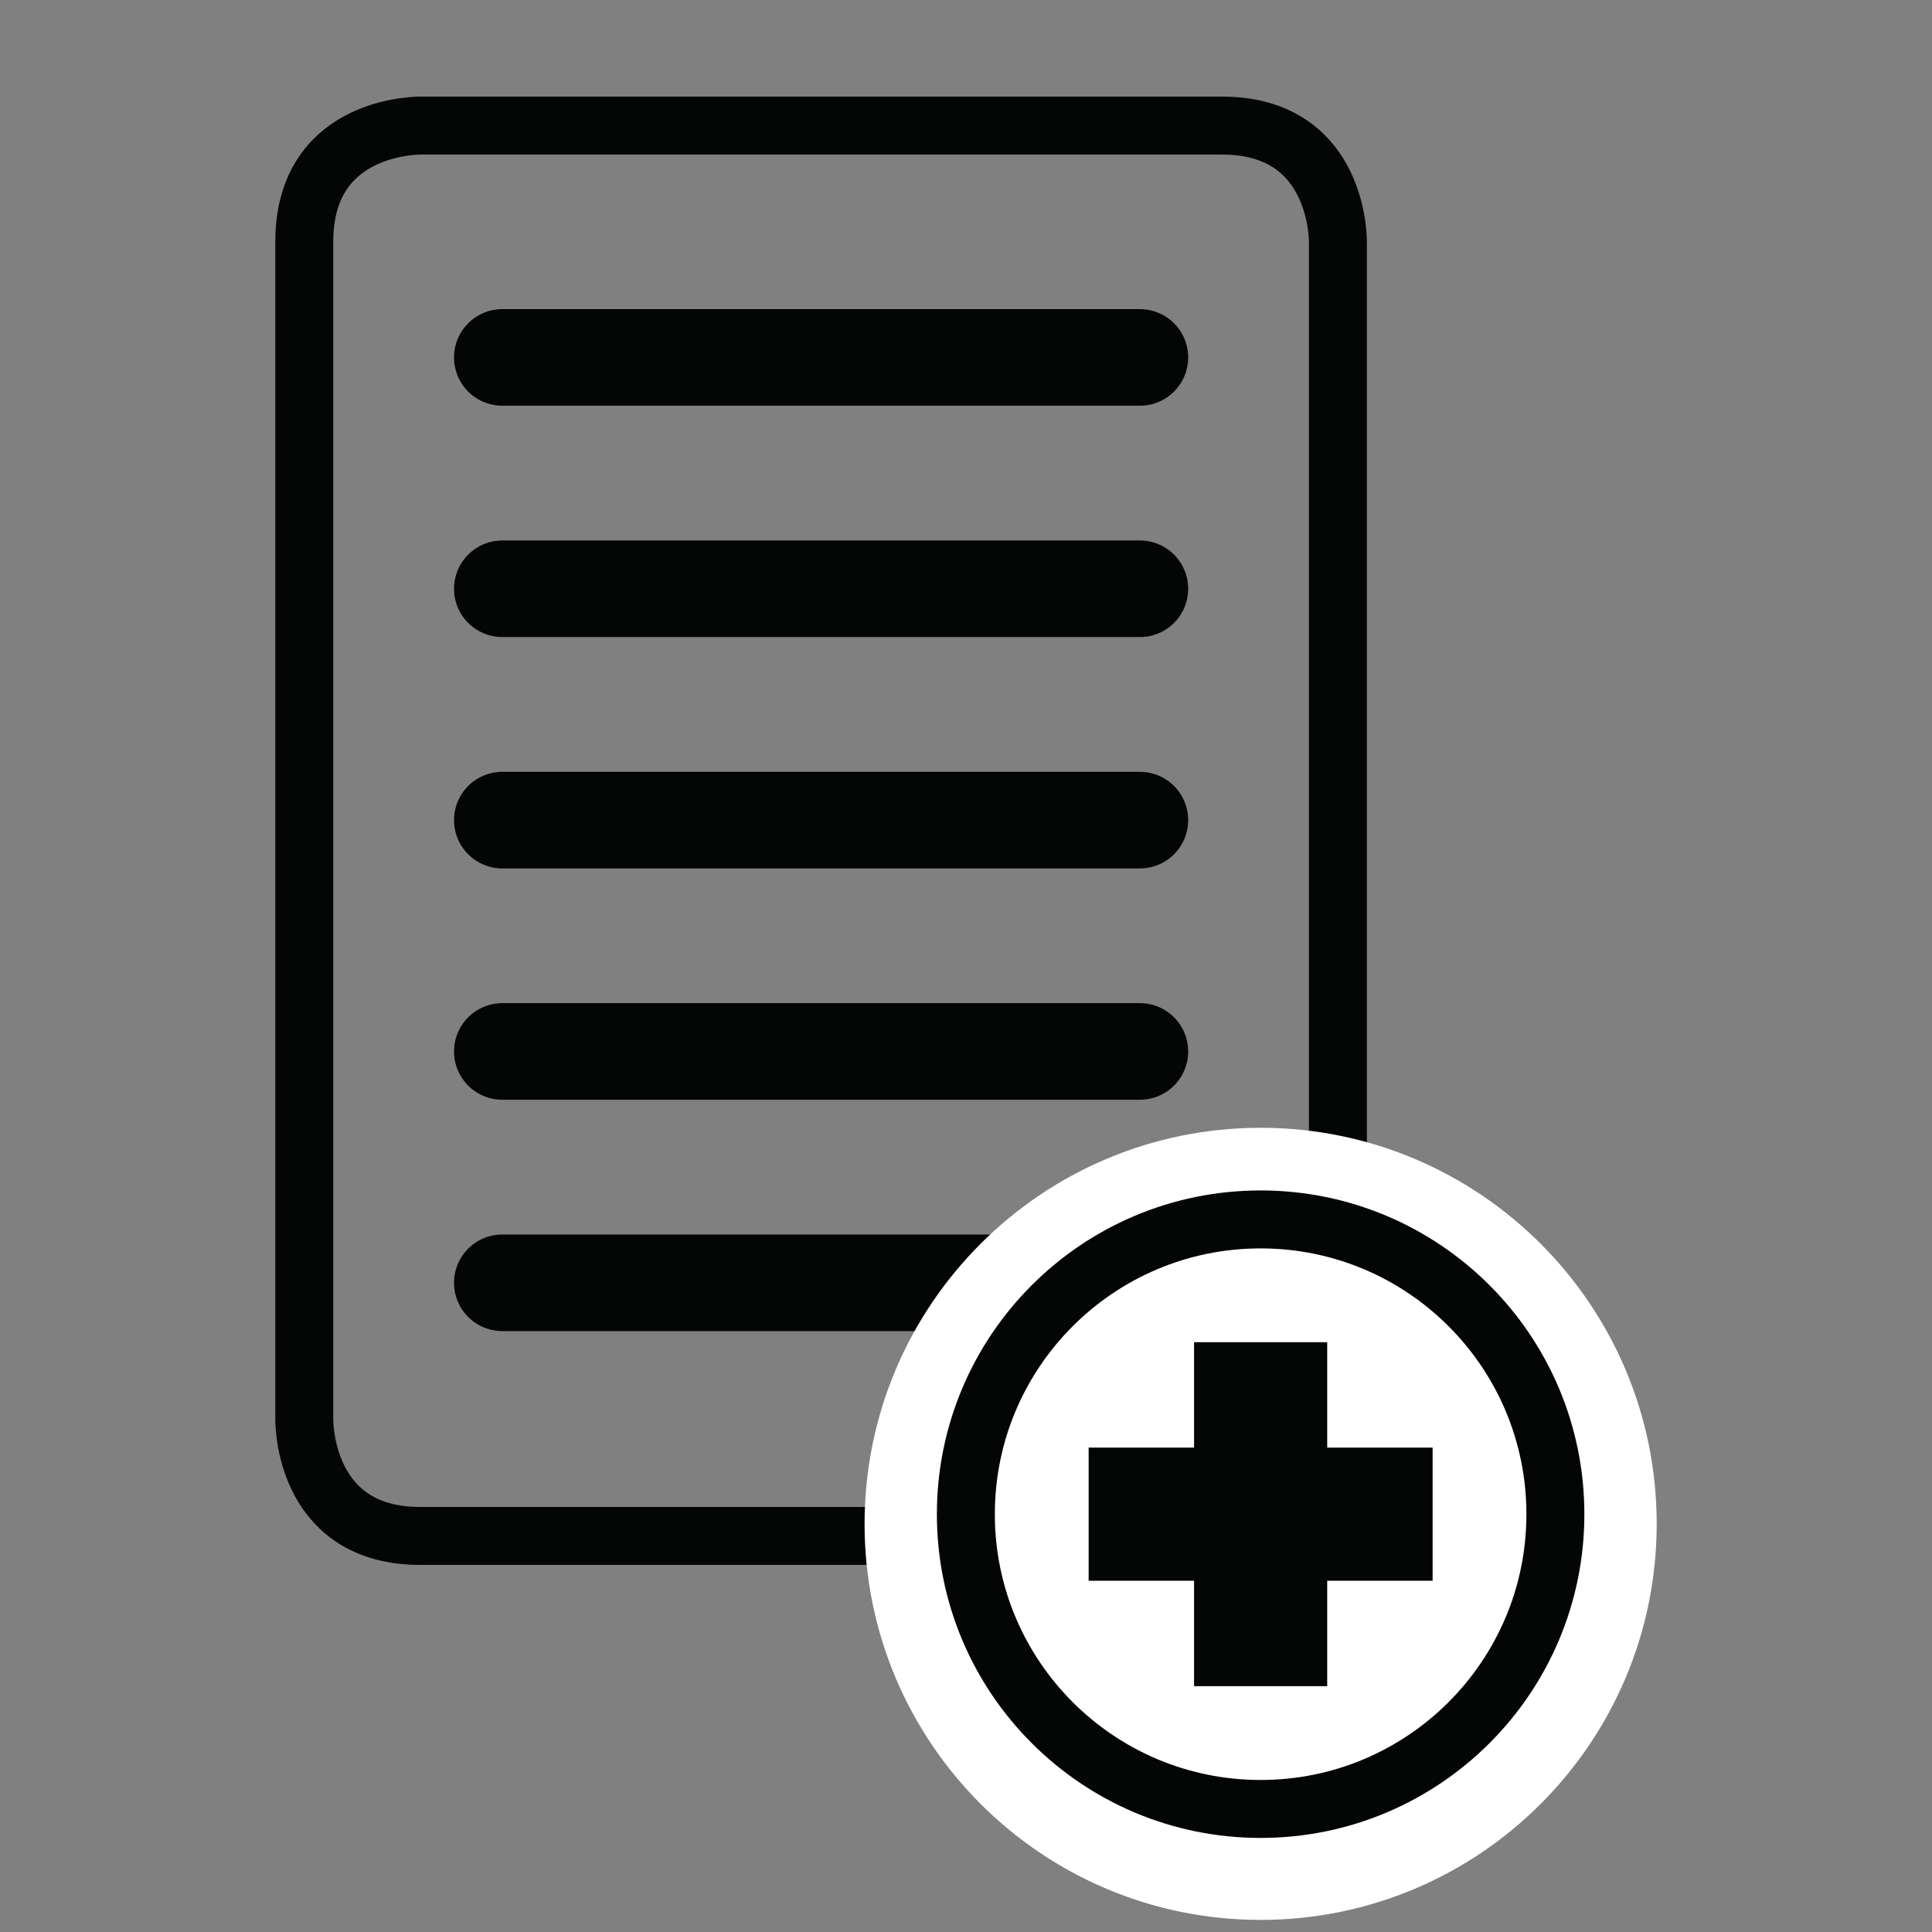 <?xml version="1.0" encoding="UTF-8" standalone="no"?>
<svg
   xmlns:rdf="http://www.w3.org/1999/02/22-rdf-syntax-ns#"
   xmlns:svg="http://www.w3.org/2000/svg"
   xmlns="http://www.w3.org/2000/svg"
   viewBox="0 0 250 250"
   height="250"
   width="250"
   xml:space="preserve"
   version="1.1"
   id="svg2"><rect x="0" y="0" width="250" height="250" fill="#808080" stroke="none"/><defs
     id="defs6" /><g
     transform="matrix(1.25,0,0,-1.25,0,250)"
     id="g10"><g
       transform="scale(0.1,0.1)"
       id="g12"><path
         id="path14"
         style="fill:none;stroke:#040606;stroke-width:60;stroke-linecap:butt;stroke-linejoin:miter;stroke-miterlimit:4;stroke-dasharray:none;stroke-opacity:1"
         d="M 435.086,1870 C 422.559,1869.88 315,1865.44 315,1750 l 0,-1220 c 0.109,-12.16 4.41,-120 120,-120 l 830,0 c 12.16,0.109 120,4.41 120,120 l 0,1220 c -0.11,12.16 -4.41,120 -120,120 l -829.914,0 z" /><path
         id="path16"
         style="fill:none;stroke:#040606;stroke-width:100;stroke-linecap:round;stroke-linejoin:miter;stroke-miterlimit:4;stroke-dasharray:none;stroke-opacity:1"
         d="m 520,1630 660,0" /><path
         id="path18"
         style="fill:none;stroke:#040606;stroke-width:100;stroke-linecap:round;stroke-linejoin:miter;stroke-miterlimit:4;stroke-dasharray:none;stroke-opacity:1"
         d="m 520,1390.51 660,0" /><path
         id="path20"
         style="fill:none;stroke:#040606;stroke-width:100;stroke-linecap:round;stroke-linejoin:miter;stroke-miterlimit:4;stroke-dasharray:none;stroke-opacity:1"
         d="m 520,1151.02 660,0" /><path
         id="path22"
         style="fill:none;stroke:#040606;stroke-width:100;stroke-linecap:round;stroke-linejoin:miter;stroke-miterlimit:4;stroke-dasharray:none;stroke-opacity:1"
         d="m 520,911.539 660,0" /><path
         id="path24"
         style="fill:none;stroke:#040606;stroke-width:100;stroke-linecap:round;stroke-linejoin:miter;stroke-miterlimit:4;stroke-dasharray:none;stroke-opacity:1"
         d="m 520,672.051 660,0" /><path
         id="path26"
         style="fill:#ffffff;fill-opacity:1;fill-rule:nonzero;stroke:none"
         d="m 1305,12.52 c 226.44,0 410,183.562 410,410 0,226.441 -183.56,410 -410,410 -226.44,0 -410,-183.559 -410,-410 0,-226.438 183.56,-410 410,-410" /><path
         id="path28"
         style="fill:none;stroke:#040606;stroke-width:60;stroke-linecap:butt;stroke-linejoin:miter;stroke-miterlimit:4;stroke-dasharray:none;stroke-opacity:1"
         d="m 1305,127.379 c 168.53,0 305.14,136.609 305.14,305.141 0,168.531 -136.61,305.14 -305.14,305.14 -168.53,0 -305.145,-136.609 -305.145,-305.14 0,-168.532 136.615,-305.141 305.145,-305.141 z" /><path
         id="path30"
         style="fill:#040606;fill-opacity:1;fill-rule:nonzero;stroke:none"
         d="m 1483.04,501.441 -109.12,0 0,109.118 -137.84,0 0,-109.118 -109.12,0 0,-137.839 109.12,0 0,-109.122 137.84,0 0,109.122 109.12,0 0,137.839" /></g></g></svg>